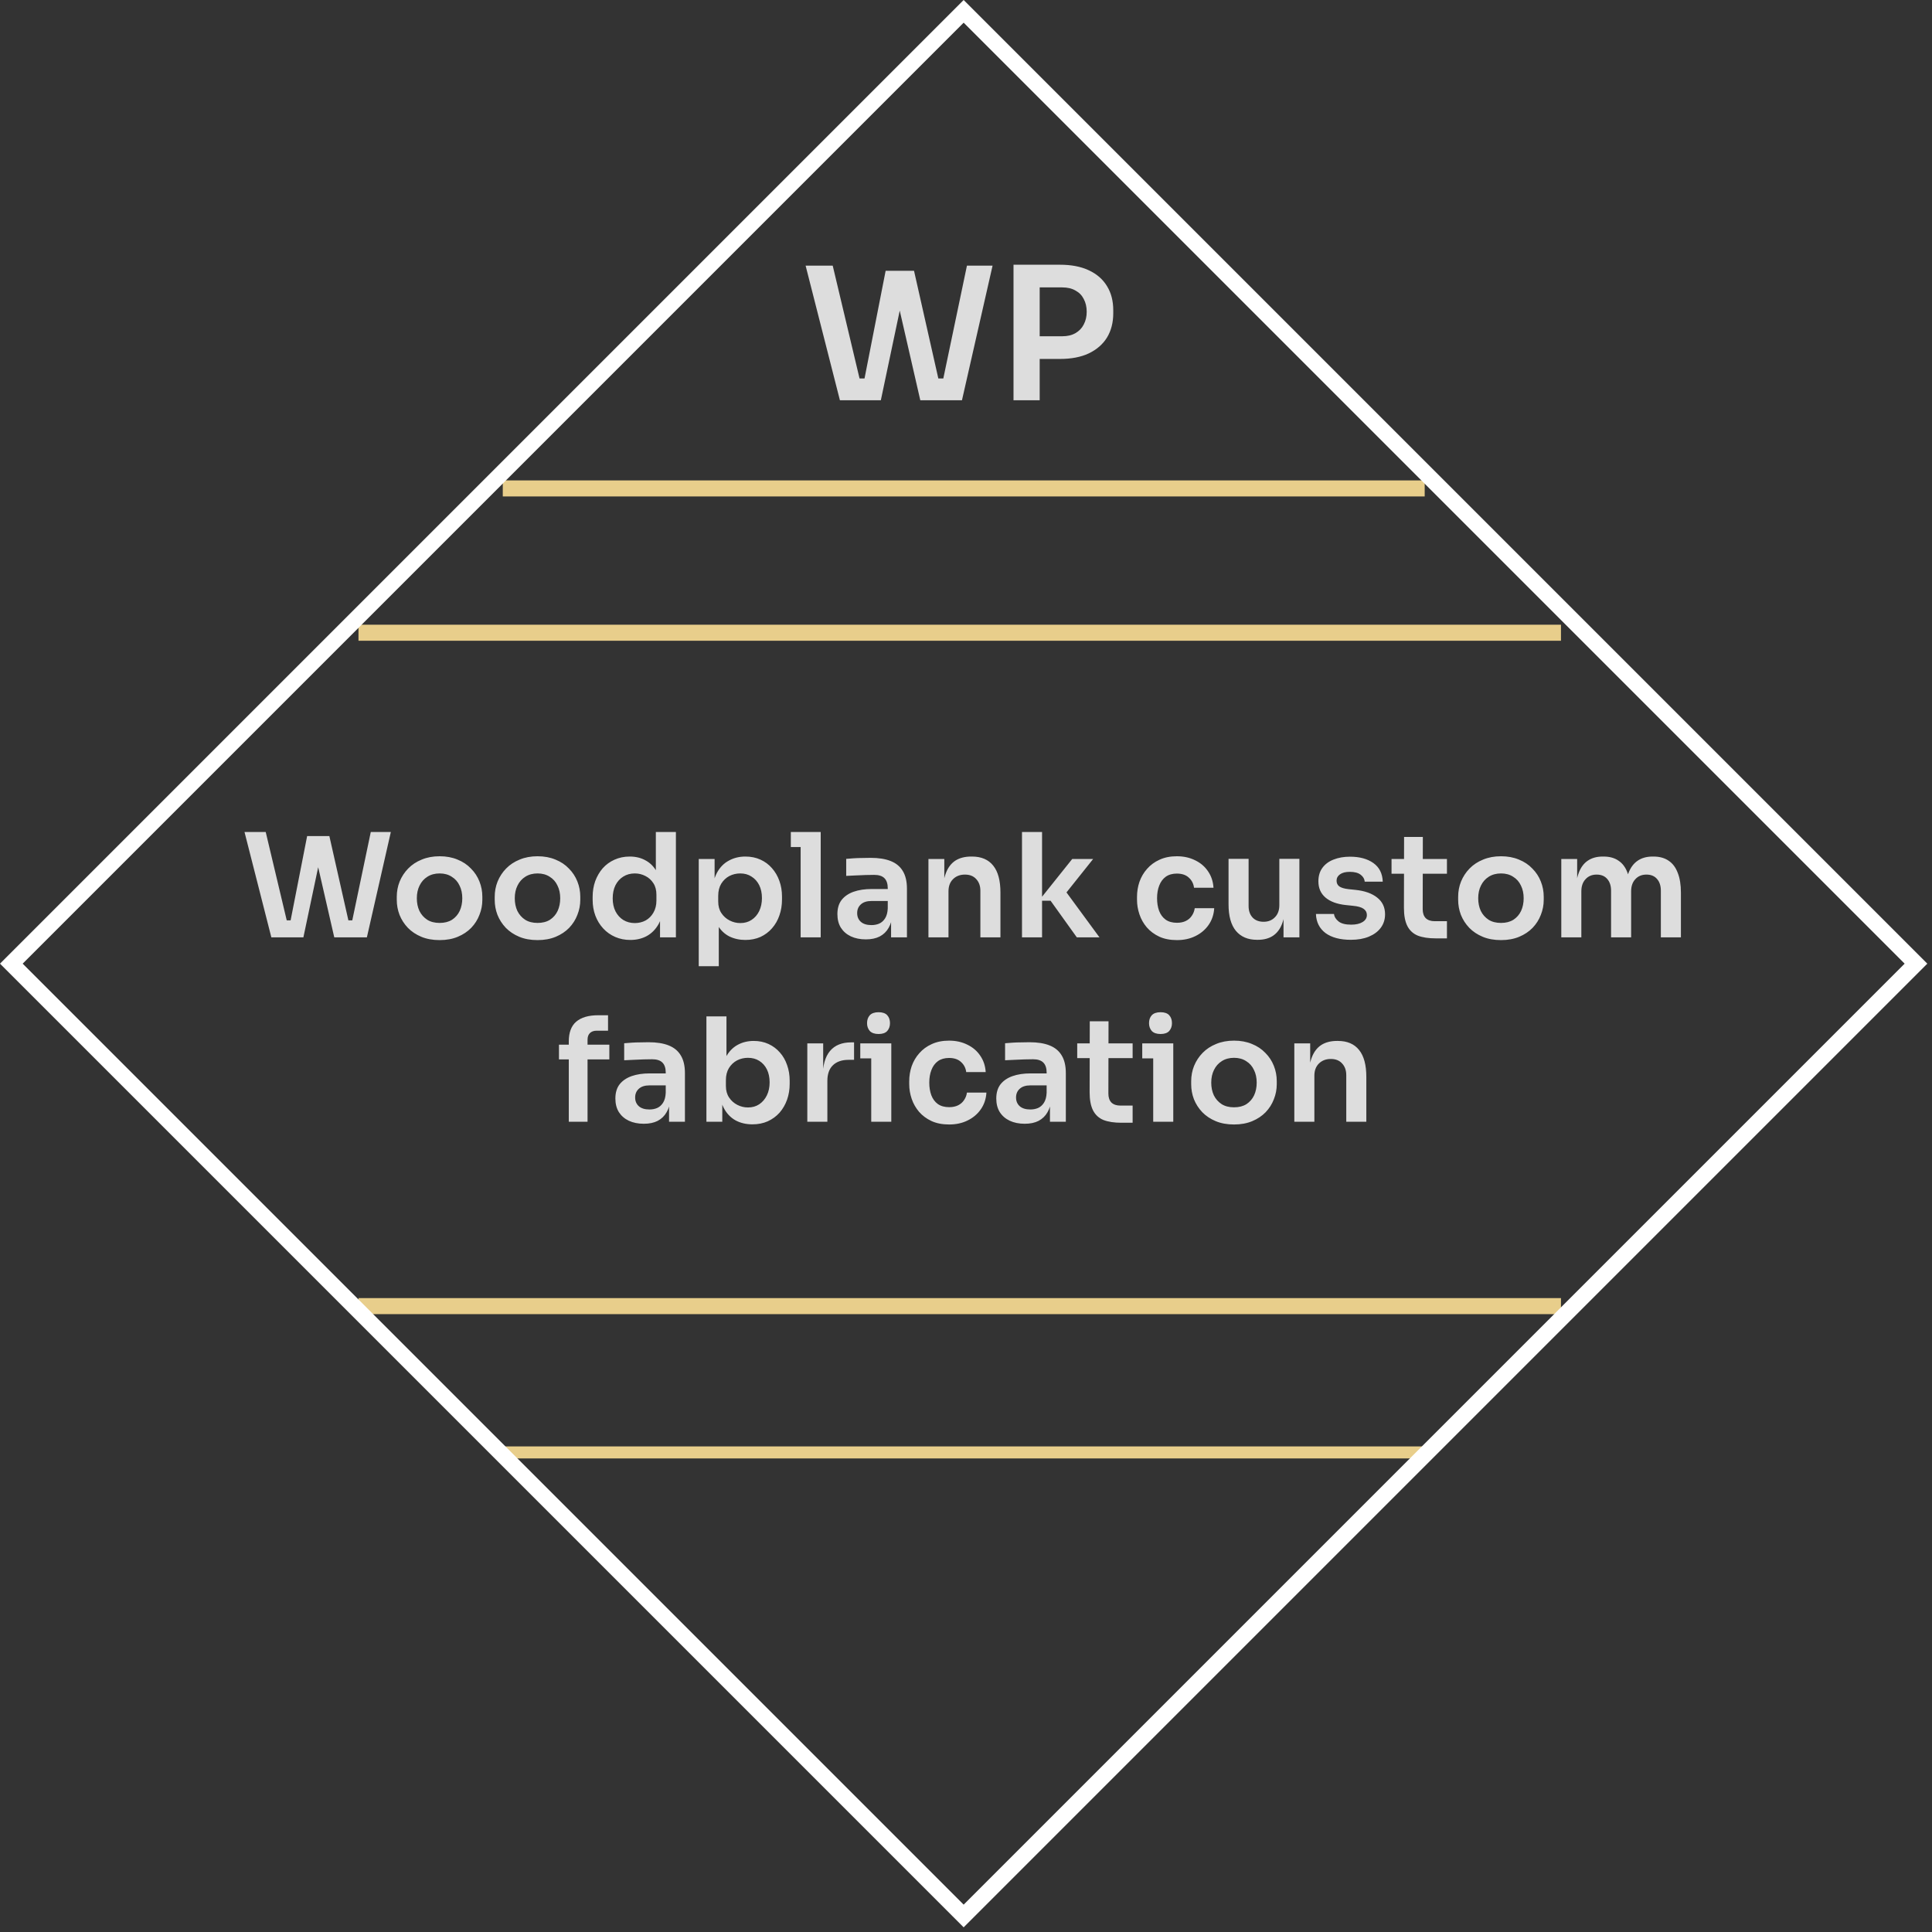 <svg width="241" height="241" viewBox="0 0 241 241" fill="none" xmlns="http://www.w3.org/2000/svg">
<rect x="0" y="0" width="241" height="241" fill="#333333" stroke="none"/>
<line x1="62.718" y1="60.927" x2="177.718" y2="60.927" stroke="#E8CE8B" stroke-width="2"/>
<line x1="44.718" y1="78.927" x2="194.718" y2="78.927" stroke="#E8CE8B" stroke-width="2"/>
<line x1="44.718" y1="162.927" x2="194.718" y2="162.927" stroke="#E8CE8B" stroke-width="2"/>
<line x1="62.718" y1="181.177" x2="177.718" y2="181.177" stroke="#E8CE8B" stroke-width="1.5"/>
<rect x="1.414" y="120.208" width="168" height="168" transform="rotate(-45 1.414 120.208)" stroke="white" stroke-width="2"/>
<path d="M104.771 49.927L100.493 33.137H103.874L107.347 47.742L106.45 47.213H108.75L107.738 47.742L110.475 33.781H113.281L109.877 49.927H104.771ZM114.799 49.927L111.096 33.781H114.017L117.168 47.742L116.179 47.213H118.433L117.559 47.742L120.618 33.137H123.815L119.997 49.927H114.799ZM129.232 44.775V41.946H132.498C133.158 41.946 133.71 41.815 134.154 41.555C134.614 41.294 134.959 40.934 135.189 40.474C135.435 40.014 135.557 39.485 135.557 38.887C135.557 38.289 135.435 37.76 135.189 37.3C134.959 36.84 134.614 36.487 134.154 36.242C133.71 35.981 133.158 35.851 132.498 35.851H129.232V33.022H132.222C133.633 33.022 134.829 33.252 135.81 33.712C136.807 34.172 137.566 34.831 138.087 35.69C138.609 36.533 138.869 37.537 138.869 38.703V39.071C138.869 40.236 138.609 41.248 138.087 42.107C137.566 42.95 136.807 43.609 135.81 44.085C134.829 44.545 133.633 44.775 132.222 44.775H129.232ZM126.426 49.927V33.022H129.692V49.927H126.426Z" fill="#DDDDDD"/>
<path d="M33.849 116.927L30.501 103.787H33.147L35.865 115.217L35.163 114.803H36.963L36.171 115.217L38.313 104.291H40.509L37.845 116.927H33.849ZM41.697 116.927L38.799 104.291H41.085L43.551 115.217L42.777 114.803H44.541L43.857 115.217L46.251 103.787H48.753L45.765 116.927H41.697ZM54.84 117.269C53.976 117.269 53.214 117.131 52.554 116.855C51.894 116.579 51.336 116.207 50.88 115.739C50.424 115.259 50.076 114.719 49.836 114.119C49.608 113.519 49.494 112.895 49.494 112.247V111.869C49.494 111.197 49.614 110.561 49.854 109.961C50.106 109.349 50.46 108.809 50.916 108.341C51.384 107.861 51.948 107.489 52.608 107.225C53.268 106.949 54.012 106.811 54.84 106.811C55.668 106.811 56.412 106.949 57.072 107.225C57.732 107.489 58.29 107.861 58.746 108.341C59.214 108.809 59.568 109.349 59.808 109.961C60.048 110.561 60.168 111.197 60.168 111.869V112.247C60.168 112.895 60.048 113.519 59.808 114.119C59.58 114.719 59.238 115.259 58.782 115.739C58.326 116.207 57.768 116.579 57.108 116.855C56.448 117.131 55.692 117.269 54.84 117.269ZM54.84 115.127C55.452 115.127 55.968 114.995 56.388 114.731C56.808 114.455 57.126 114.089 57.342 113.633C57.558 113.165 57.666 112.637 57.666 112.049C57.666 111.449 57.552 110.921 57.324 110.465C57.108 109.997 56.784 109.631 56.352 109.367C55.932 109.091 55.428 108.953 54.84 108.953C54.252 108.953 53.742 109.091 53.31 109.367C52.89 109.631 52.566 109.997 52.338 110.465C52.11 110.921 51.996 111.449 51.996 112.049C51.996 112.637 52.104 113.165 52.32 113.633C52.548 114.089 52.872 114.455 53.292 114.731C53.712 114.995 54.228 115.127 54.84 115.127ZM67.056 117.269C66.192 117.269 65.43 117.131 64.77 116.855C64.111 116.579 63.553 116.207 63.096 115.739C62.641 115.259 62.292 114.719 62.053 114.119C61.825 113.519 61.711 112.895 61.711 112.247V111.869C61.711 111.197 61.831 110.561 62.071 109.961C62.322 109.349 62.676 108.809 63.133 108.341C63.6 107.861 64.165 107.489 64.825 107.225C65.484 106.949 66.228 106.811 67.056 106.811C67.885 106.811 68.629 106.949 69.288 107.225C69.948 107.489 70.507 107.861 70.963 108.341C71.43 108.809 71.784 109.349 72.025 109.961C72.264 110.561 72.385 111.197 72.385 111.869V112.247C72.385 112.895 72.264 113.519 72.025 114.119C71.796 114.719 71.454 115.259 70.999 115.739C70.543 116.207 69.984 116.579 69.325 116.855C68.665 117.131 67.909 117.269 67.056 117.269ZM67.056 115.127C67.668 115.127 68.184 114.995 68.605 114.731C69.025 114.455 69.343 114.089 69.558 113.633C69.775 113.165 69.882 112.637 69.882 112.049C69.882 111.449 69.769 110.921 69.54 110.465C69.325 109.997 69.001 109.631 68.569 109.367C68.148 109.091 67.644 108.953 67.056 108.953C66.469 108.953 65.959 109.091 65.526 109.367C65.106 109.631 64.782 109.997 64.555 110.465C64.326 110.921 64.213 111.449 64.213 112.049C64.213 112.637 64.32 113.165 64.537 113.633C64.764 114.089 65.088 114.455 65.508 114.731C65.928 114.995 66.445 115.127 67.056 115.127ZM78.625 117.251C77.941 117.251 77.311 117.125 76.735 116.873C76.159 116.621 75.661 116.267 75.241 115.811C74.821 115.355 74.497 114.827 74.269 114.227C74.041 113.615 73.927 112.955 73.927 112.247V111.869C73.927 111.173 74.035 110.519 74.251 109.907C74.479 109.295 74.791 108.761 75.187 108.305C75.595 107.849 76.081 107.495 76.645 107.243C77.221 106.979 77.857 106.847 78.553 106.847C79.321 106.847 79.993 107.015 80.569 107.351C81.157 107.675 81.625 108.167 81.973 108.827C82.321 109.487 82.513 110.315 82.549 111.311L81.811 110.447V103.787H84.313V116.927H82.333V112.769H82.765C82.729 113.765 82.525 114.599 82.153 115.271C81.781 115.931 81.289 116.429 80.677 116.765C80.077 117.089 79.393 117.251 78.625 117.251ZM79.183 115.145C79.675 115.145 80.125 115.037 80.533 114.821C80.941 114.593 81.265 114.269 81.505 113.849C81.757 113.417 81.883 112.913 81.883 112.337V111.617C81.883 111.041 81.757 110.561 81.505 110.177C81.253 109.781 80.923 109.481 80.515 109.277C80.107 109.061 79.663 108.953 79.183 108.953C78.643 108.953 78.163 109.085 77.743 109.349C77.335 109.601 77.011 109.961 76.771 110.429C76.543 110.897 76.429 111.443 76.429 112.067C76.429 112.691 76.549 113.237 76.789 113.705C77.029 114.161 77.353 114.515 77.761 114.767C78.181 115.019 78.655 115.145 79.183 115.145ZM87.161 120.527V107.153H89.141V111.365L88.835 111.347C88.883 110.351 89.087 109.517 89.447 108.845C89.819 108.173 90.311 107.675 90.923 107.351C91.535 107.015 92.219 106.847 92.975 106.847C93.671 106.847 94.295 106.973 94.847 107.225C95.411 107.477 95.891 107.831 96.287 108.287C96.695 108.743 97.007 109.277 97.223 109.889C97.439 110.489 97.547 111.137 97.547 111.833V112.211C97.547 112.919 97.439 113.579 97.223 114.191C97.019 114.791 96.713 115.325 96.305 115.793C95.909 116.249 95.429 116.609 94.865 116.873C94.301 117.125 93.671 117.251 92.975 117.251C92.243 117.251 91.571 117.101 90.959 116.801C90.359 116.489 89.873 116.015 89.501 115.379C89.129 114.731 88.919 113.897 88.871 112.877L89.663 114.083V120.527H87.161ZM92.345 115.145C92.885 115.145 93.353 115.013 93.749 114.749C94.157 114.485 94.475 114.119 94.703 113.651C94.931 113.171 95.045 112.631 95.045 112.031C95.045 111.407 94.931 110.867 94.703 110.411C94.475 109.955 94.157 109.601 93.749 109.349C93.353 109.085 92.885 108.953 92.345 108.953C91.853 108.953 91.397 109.061 90.977 109.277C90.569 109.493 90.233 109.811 89.969 110.231C89.717 110.651 89.591 111.155 89.591 111.743V112.463C89.591 113.027 89.723 113.507 89.987 113.903C90.251 114.299 90.593 114.605 91.013 114.821C91.433 115.037 91.877 115.145 92.345 115.145ZM99.873 116.927V103.787H102.375V116.927H99.873ZM98.649 105.659V103.787H102.375V105.659H98.649ZM111.154 116.927V114.029H110.74V110.807C110.74 110.243 110.602 109.823 110.326 109.547C110.05 109.271 109.624 109.133 109.048 109.133C108.748 109.133 108.388 109.139 107.968 109.151C107.548 109.163 107.122 109.181 106.69 109.205C106.27 109.217 105.892 109.235 105.556 109.259V107.135C105.832 107.111 106.144 107.087 106.492 107.063C106.84 107.039 107.194 107.027 107.554 107.027C107.926 107.015 108.274 107.009 108.598 107.009C109.606 107.009 110.44 107.141 111.1 107.405C111.772 107.669 112.276 108.083 112.612 108.647C112.96 109.211 113.134 109.949 113.134 110.861V116.927H111.154ZM108.004 117.179C107.296 117.179 106.672 117.053 106.132 116.801C105.604 116.549 105.19 116.189 104.89 115.721C104.602 115.253 104.458 114.689 104.458 114.029C104.458 113.309 104.632 112.721 104.98 112.265C105.34 111.809 105.838 111.467 106.474 111.239C107.122 111.011 107.878 110.897 108.742 110.897H111.01V112.391H108.706C108.13 112.391 107.686 112.535 107.374 112.823C107.074 113.099 106.924 113.459 106.924 113.903C106.924 114.347 107.074 114.707 107.374 114.983C107.686 115.259 108.13 115.397 108.706 115.397C109.054 115.397 109.372 115.337 109.66 115.217C109.96 115.085 110.206 114.869 110.398 114.569C110.602 114.257 110.716 113.837 110.74 113.309L111.352 114.011C111.292 114.695 111.124 115.271 110.848 115.739C110.584 116.207 110.212 116.567 109.732 116.819C109.264 117.059 108.688 117.179 108.004 117.179ZM115.814 116.927V107.153H117.794V111.347H117.614C117.614 110.351 117.746 109.523 118.01 108.863C118.274 108.191 118.664 107.687 119.18 107.351C119.708 107.015 120.362 106.847 121.142 106.847H121.25C122.414 106.847 123.296 107.225 123.896 107.981C124.496 108.725 124.796 109.841 124.796 111.329V116.927H122.294V111.113C122.294 110.513 122.12 110.027 121.772 109.655C121.436 109.283 120.968 109.097 120.368 109.097C119.756 109.097 119.258 109.289 118.874 109.673C118.502 110.045 118.316 110.549 118.316 111.185V116.927H115.814ZM134.325 116.927L131.049 112.355H129.591L133.749 107.153H136.359L132.525 111.959L132.579 110.699L137.151 116.927H134.325ZM127.485 116.927V103.787H129.987V116.927H127.485ZM146.818 117.269C145.966 117.269 145.228 117.125 144.604 116.837C143.992 116.549 143.476 116.165 143.056 115.685C142.648 115.205 142.342 114.665 142.138 114.065C141.934 113.465 141.832 112.853 141.832 112.229V111.887C141.832 111.227 141.934 110.597 142.138 109.997C142.354 109.385 142.672 108.845 143.092 108.377C143.512 107.897 144.028 107.519 144.64 107.243C145.264 106.955 145.984 106.811 146.8 106.811C147.652 106.811 148.414 106.979 149.086 107.315C149.758 107.639 150.292 108.095 150.688 108.683C151.096 109.271 151.324 109.955 151.372 110.735H148.942C148.882 110.231 148.666 109.811 148.294 109.475C147.934 109.139 147.436 108.971 146.8 108.971C146.248 108.971 145.786 109.103 145.414 109.367C145.054 109.631 144.784 109.997 144.604 110.465C144.424 110.921 144.334 111.449 144.334 112.049C144.334 112.625 144.418 113.147 144.586 113.615C144.766 114.083 145.036 114.449 145.396 114.713C145.768 114.977 146.242 115.109 146.818 115.109C147.25 115.109 147.622 115.031 147.934 114.875C148.246 114.719 148.492 114.503 148.672 114.227C148.864 113.951 148.984 113.639 149.032 113.291H151.462C151.414 114.083 151.18 114.779 150.76 115.379C150.352 115.967 149.806 116.429 149.122 116.765C148.45 117.101 147.682 117.269 146.818 117.269ZM156.796 117.233C155.668 117.233 154.792 116.861 154.168 116.117C153.556 115.373 153.25 114.269 153.25 112.805V107.135H155.752V113.021C155.752 113.621 155.92 114.101 156.256 114.461C156.592 114.809 157.048 114.983 157.624 114.983C158.2 114.983 158.668 114.797 159.028 114.425C159.4 114.053 159.586 113.549 159.586 112.913V107.135H162.088V116.927H160.108V112.769H160.306C160.306 113.753 160.18 114.575 159.928 115.235C159.676 115.895 159.298 116.393 158.794 116.729C158.29 117.065 157.66 117.233 156.904 117.233H156.796ZM168.508 117.233C167.164 117.233 166.108 116.951 165.34 116.387C164.584 115.811 164.188 115.019 164.152 114.011H166.402C166.438 114.347 166.624 114.653 166.96 114.929C167.296 115.205 167.824 115.343 168.544 115.343C169.144 115.343 169.618 115.235 169.966 115.019C170.326 114.803 170.506 114.509 170.506 114.137C170.506 113.813 170.368 113.555 170.092 113.363C169.828 113.171 169.372 113.045 168.724 112.985L167.86 112.895C166.768 112.775 165.928 112.463 165.34 111.959C164.752 111.455 164.458 110.783 164.458 109.943C164.458 109.271 164.626 108.707 164.962 108.251C165.298 107.795 165.76 107.453 166.348 107.225C166.948 106.985 167.632 106.865 168.4 106.865C169.6 106.865 170.572 107.129 171.316 107.657C172.06 108.185 172.45 108.959 172.486 109.979H170.236C170.212 109.643 170.044 109.355 169.732 109.115C169.42 108.875 168.97 108.755 168.382 108.755C167.854 108.755 167.446 108.857 167.158 109.061C166.87 109.265 166.726 109.529 166.726 109.853C166.726 110.165 166.84 110.405 167.068 110.573C167.308 110.741 167.692 110.855 168.22 110.915L169.084 111.005C170.236 111.125 171.136 111.443 171.784 111.959C172.444 112.475 172.774 113.171 172.774 114.047C172.774 114.695 172.594 115.259 172.234 115.739C171.886 116.207 171.394 116.573 170.758 116.837C170.122 117.101 169.372 117.233 168.508 117.233ZM179.089 117.053C178.189 117.053 177.445 116.939 176.857 116.711C176.281 116.471 175.849 116.075 175.561 115.523C175.273 114.959 175.129 114.203 175.129 113.255L175.147 104.399H177.487L177.469 113.417C177.469 113.897 177.595 114.269 177.847 114.533C178.111 114.785 178.483 114.911 178.963 114.911H180.493V117.053H179.089ZM173.581 108.989V107.153H180.493V108.989H173.581ZM187.238 117.269C186.374 117.269 185.612 117.131 184.952 116.855C184.292 116.579 183.734 116.207 183.278 115.739C182.822 115.259 182.474 114.719 182.234 114.119C182.006 113.519 181.892 112.895 181.892 112.247V111.869C181.892 111.197 182.012 110.561 182.252 109.961C182.504 109.349 182.858 108.809 183.314 108.341C183.782 107.861 184.346 107.489 185.006 107.225C185.666 106.949 186.41 106.811 187.238 106.811C188.066 106.811 188.81 106.949 189.47 107.225C190.13 107.489 190.688 107.861 191.144 108.341C191.612 108.809 191.966 109.349 192.206 109.961C192.446 110.561 192.566 111.197 192.566 111.869V112.247C192.566 112.895 192.446 113.519 192.206 114.119C191.978 114.719 191.636 115.259 191.18 115.739C190.724 116.207 190.166 116.579 189.506 116.855C188.846 117.131 188.09 117.269 187.238 117.269ZM187.238 115.127C187.85 115.127 188.366 114.995 188.786 114.731C189.206 114.455 189.524 114.089 189.74 113.633C189.956 113.165 190.064 112.637 190.064 112.049C190.064 111.449 189.95 110.921 189.722 110.465C189.506 109.997 189.182 109.631 188.75 109.367C188.33 109.091 187.826 108.953 187.238 108.953C186.65 108.953 186.14 109.091 185.708 109.367C185.288 109.631 184.964 109.997 184.736 110.465C184.508 110.921 184.394 111.449 184.394 112.049C184.394 112.637 184.502 113.165 184.718 113.633C184.946 114.089 185.27 114.455 185.69 114.731C186.11 114.995 186.626 115.127 187.238 115.127ZM194.757 116.927V107.153H196.737V111.347H196.557C196.557 110.363 196.683 109.541 196.935 108.881C197.187 108.209 197.559 107.705 198.051 107.369C198.555 107.021 199.179 106.847 199.923 106.847H200.031C200.787 106.847 201.411 107.021 201.903 107.369C202.407 107.705 202.779 108.209 203.019 108.881C203.271 109.541 203.397 110.363 203.397 111.347H202.767C202.767 110.363 202.893 109.541 203.145 108.881C203.409 108.209 203.787 107.705 204.279 107.369C204.783 107.021 205.407 106.847 206.151 106.847H206.259C207.015 106.847 207.645 107.021 208.149 107.369C208.653 107.705 209.031 108.209 209.283 108.881C209.547 109.541 209.679 110.363 209.679 111.347V116.927H207.177V111.113C207.177 110.501 207.021 110.015 206.709 109.655C206.397 109.283 205.953 109.097 205.377 109.097C204.801 109.097 204.339 109.289 203.991 109.673C203.643 110.045 203.469 110.549 203.469 111.185V116.927H200.967V111.113C200.967 110.501 200.811 110.015 200.499 109.655C200.187 109.283 199.743 109.097 199.167 109.097C198.591 109.097 198.129 109.289 197.781 109.673C197.433 110.045 197.259 110.549 197.259 111.185V116.927H194.757ZM70.951 139.927V129.919C70.951 128.803 71.257 127.981 71.869 127.453C72.493 126.913 73.411 126.643 74.623 126.643H75.847V128.569H74.443C74.071 128.569 73.783 128.671 73.579 128.875C73.387 129.067 73.291 129.343 73.291 129.703V139.927H70.951ZM69.727 132.151V130.315H76.009V132.151H69.727ZM83.459 139.927V137.029H83.045V133.807C83.045 133.243 82.907 132.823 82.631 132.547C82.355 132.271 81.929 132.133 81.353 132.133C81.053 132.133 80.693 132.139 80.273 132.151C79.853 132.163 79.427 132.181 78.995 132.205C78.575 132.217 78.197 132.235 77.861 132.259V130.135C78.137 130.111 78.449 130.087 78.797 130.063C79.145 130.039 79.499 130.027 79.859 130.027C80.231 130.015 80.579 130.009 80.903 130.009C81.911 130.009 82.745 130.141 83.405 130.405C84.077 130.669 84.581 131.083 84.917 131.647C85.265 132.211 85.439 132.949 85.439 133.861V139.927H83.459ZM80.309 140.179C79.601 140.179 78.977 140.053 78.437 139.801C77.909 139.549 77.495 139.189 77.195 138.721C76.907 138.253 76.763 137.689 76.763 137.029C76.763 136.309 76.937 135.721 77.285 135.265C77.645 134.809 78.143 134.467 78.779 134.239C79.427 134.011 80.183 133.897 81.047 133.897H83.315V135.391H81.011C80.435 135.391 79.991 135.535 79.679 135.823C79.379 136.099 79.229 136.459 79.229 136.903C79.229 137.347 79.379 137.707 79.679 137.983C79.991 138.259 80.435 138.397 81.011 138.397C81.359 138.397 81.677 138.337 81.965 138.217C82.265 138.085 82.511 137.869 82.703 137.569C82.907 137.257 83.021 136.837 83.045 136.309L83.657 137.011C83.597 137.695 83.429 138.271 83.153 138.739C82.889 139.207 82.517 139.567 82.037 139.819C81.569 140.059 80.993 140.179 80.309 140.179ZM93.861 140.251C93.057 140.251 92.349 140.083 91.737 139.747C91.125 139.399 90.645 138.895 90.297 138.235C89.949 137.575 89.757 136.777 89.721 135.841H90.099V139.927H88.119V126.787H90.621V133.357L89.955 134.383C90.003 133.375 90.201 132.535 90.549 131.863C90.909 131.191 91.389 130.687 91.989 130.351C92.589 130.015 93.267 129.847 94.023 129.847C94.695 129.847 95.307 129.973 95.859 130.225C96.411 130.477 96.885 130.831 97.281 131.287C97.677 131.731 97.977 132.253 98.181 132.853C98.397 133.453 98.505 134.107 98.505 134.815V135.193C98.505 135.901 98.397 136.561 98.181 137.173C97.965 137.785 97.653 138.325 97.245 138.793C96.837 139.249 96.345 139.609 95.769 139.873C95.205 140.125 94.569 140.251 93.861 140.251ZM93.303 138.145C93.843 138.145 94.311 138.013 94.707 137.749C95.115 137.473 95.433 137.101 95.661 136.633C95.889 136.165 96.003 135.625 96.003 135.013C96.003 134.389 95.889 133.849 95.661 133.393C95.433 132.937 95.115 132.583 94.707 132.331C94.311 132.079 93.843 131.953 93.303 131.953C92.811 131.953 92.355 132.061 91.935 132.277C91.527 132.493 91.191 132.811 90.927 133.231C90.675 133.651 90.549 134.155 90.549 134.743V135.463C90.549 136.027 90.681 136.507 90.945 136.903C91.209 137.299 91.551 137.605 91.971 137.821C92.391 138.037 92.835 138.145 93.303 138.145ZM100.705 139.927V130.153H102.685V134.293H102.631C102.631 132.889 102.931 131.827 103.531 131.107C104.131 130.387 105.013 130.027 106.177 130.027H106.537V132.205H105.853C105.013 132.205 104.359 132.433 103.891 132.889C103.435 133.333 103.207 133.981 103.207 134.833V139.927H100.705ZM108.679 139.927V130.153H111.181V139.927H108.679ZM107.311 132.025V130.153H111.181V132.025H107.311ZM109.597 128.983C109.105 128.983 108.739 128.857 108.499 128.605C108.271 128.341 108.157 128.017 108.157 127.633C108.157 127.225 108.271 126.895 108.499 126.643C108.739 126.391 109.105 126.265 109.597 126.265C110.089 126.265 110.449 126.391 110.677 126.643C110.905 126.895 111.019 127.225 111.019 127.633C111.019 128.017 110.905 128.341 110.677 128.605C110.449 128.857 110.089 128.983 109.597 128.983ZM118.403 140.269C117.551 140.269 116.813 140.125 116.189 139.837C115.577 139.549 115.061 139.165 114.641 138.685C114.233 138.205 113.927 137.665 113.723 137.065C113.519 136.465 113.417 135.853 113.417 135.229V134.887C113.417 134.227 113.519 133.597 113.723 132.997C113.939 132.385 114.257 131.845 114.677 131.377C115.097 130.897 115.613 130.519 116.225 130.243C116.849 129.955 117.569 129.811 118.385 129.811C119.237 129.811 119.999 129.979 120.671 130.315C121.343 130.639 121.877 131.095 122.273 131.683C122.681 132.271 122.909 132.955 122.957 133.735H120.527C120.467 133.231 120.251 132.811 119.879 132.475C119.519 132.139 119.021 131.971 118.385 131.971C117.833 131.971 117.371 132.103 116.999 132.367C116.639 132.631 116.369 132.997 116.189 133.465C116.009 133.921 115.919 134.449 115.919 135.049C115.919 135.625 116.003 136.147 116.171 136.615C116.351 137.083 116.621 137.449 116.981 137.713C117.353 137.977 117.827 138.109 118.403 138.109C118.835 138.109 119.207 138.031 119.519 137.875C119.831 137.719 120.077 137.503 120.257 137.227C120.449 136.951 120.569 136.639 120.617 136.291H123.047C122.999 137.083 122.765 137.779 122.345 138.379C121.937 138.967 121.391 139.429 120.707 139.765C120.035 140.101 119.267 140.269 118.403 140.269ZM130.973 139.927V137.029H130.559V133.807C130.559 133.243 130.421 132.823 130.145 132.547C129.869 132.271 129.443 132.133 128.867 132.133C128.567 132.133 128.207 132.139 127.787 132.151C127.367 132.163 126.941 132.181 126.509 132.205C126.089 132.217 125.711 132.235 125.375 132.259V130.135C125.651 130.111 125.963 130.087 126.311 130.063C126.659 130.039 127.013 130.027 127.373 130.027C127.745 130.015 128.093 130.009 128.417 130.009C129.425 130.009 130.259 130.141 130.919 130.405C131.591 130.669 132.095 131.083 132.431 131.647C132.779 132.211 132.953 132.949 132.953 133.861V139.927H130.973ZM127.823 140.179C127.115 140.179 126.491 140.053 125.951 139.801C125.423 139.549 125.009 139.189 124.709 138.721C124.421 138.253 124.277 137.689 124.277 137.029C124.277 136.309 124.451 135.721 124.799 135.265C125.159 134.809 125.657 134.467 126.293 134.239C126.941 134.011 127.697 133.897 128.561 133.897H130.829V135.391H128.525C127.949 135.391 127.505 135.535 127.193 135.823C126.893 136.099 126.743 136.459 126.743 136.903C126.743 137.347 126.893 137.707 127.193 137.983C127.505 138.259 127.949 138.397 128.525 138.397C128.873 138.397 129.191 138.337 129.479 138.217C129.779 138.085 130.025 137.869 130.217 137.569C130.421 137.257 130.535 136.837 130.559 136.309L131.171 137.011C131.111 137.695 130.943 138.271 130.667 138.739C130.403 139.207 130.031 139.567 129.551 139.819C129.083 140.059 128.507 140.179 127.823 140.179ZM139.881 140.053C138.981 140.053 138.237 139.939 137.649 139.711C137.073 139.471 136.641 139.075 136.353 138.523C136.065 137.959 135.921 137.203 135.921 136.255L135.939 127.399H138.279L138.261 136.417C138.261 136.897 138.387 137.269 138.639 137.533C138.903 137.785 139.275 137.911 139.755 137.911H141.285V140.053H139.881ZM134.373 131.989V130.153H141.285V131.989H134.373ZM143.853 139.927V130.153H146.355V139.927H143.853ZM142.485 132.025V130.153H146.355V132.025H142.485ZM144.771 128.983C144.279 128.983 143.913 128.857 143.673 128.605C143.445 128.341 143.331 128.017 143.331 127.633C143.331 127.225 143.445 126.895 143.673 126.643C143.913 126.391 144.279 126.265 144.771 126.265C145.263 126.265 145.623 126.391 145.851 126.643C146.079 126.895 146.193 127.225 146.193 127.633C146.193 128.017 146.079 128.341 145.851 128.605C145.623 128.857 145.263 128.983 144.771 128.983ZM153.936 140.269C153.072 140.269 152.31 140.131 151.65 139.855C150.99 139.579 150.432 139.207 149.976 138.739C149.52 138.259 149.172 137.719 148.932 137.119C148.704 136.519 148.59 135.895 148.59 135.247V134.869C148.59 134.197 148.71 133.561 148.95 132.961C149.202 132.349 149.556 131.809 150.012 131.341C150.48 130.861 151.044 130.489 151.704 130.225C152.364 129.949 153.108 129.811 153.936 129.811C154.764 129.811 155.508 129.949 156.168 130.225C156.828 130.489 157.386 130.861 157.842 131.341C158.31 131.809 158.664 132.349 158.904 132.961C159.144 133.561 159.264 134.197 159.264 134.869V135.247C159.264 135.895 159.144 136.519 158.904 137.119C158.676 137.719 158.334 138.259 157.878 138.739C157.422 139.207 156.864 139.579 156.204 139.855C155.544 140.131 154.788 140.269 153.936 140.269ZM153.936 138.127C154.548 138.127 155.064 137.995 155.484 137.731C155.904 137.455 156.222 137.089 156.438 136.633C156.654 136.165 156.762 135.637 156.762 135.049C156.762 134.449 156.648 133.921 156.42 133.465C156.204 132.997 155.88 132.631 155.448 132.367C155.028 132.091 154.524 131.953 153.936 131.953C153.348 131.953 152.838 132.091 152.406 132.367C151.986 132.631 151.662 132.997 151.434 133.465C151.206 133.921 151.092 134.449 151.092 135.049C151.092 135.637 151.2 136.165 151.416 136.633C151.644 137.089 151.968 137.455 152.388 137.731C152.808 137.995 153.324 138.127 153.936 138.127ZM161.455 139.927V130.153H163.435V134.347H163.255C163.255 133.351 163.387 132.523 163.651 131.863C163.915 131.191 164.305 130.687 164.821 130.351C165.349 130.015 166.003 129.847 166.783 129.847H166.891C168.055 129.847 168.937 130.225 169.537 130.981C170.137 131.725 170.437 132.841 170.437 134.329V139.927H167.935V134.113C167.935 133.513 167.761 133.027 167.413 132.655C167.077 132.283 166.609 132.097 166.009 132.097C165.397 132.097 164.899 132.289 164.515 132.673C164.143 133.045 163.957 133.549 163.957 134.185V139.927H161.455Z" fill="#DDDDDD"/>
</svg>
